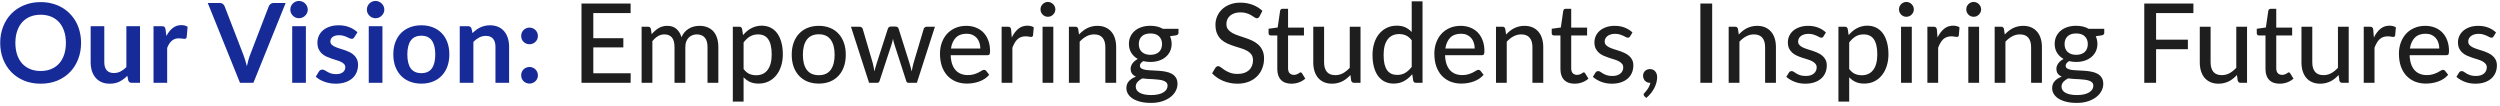 <svg xmlns="http://www.w3.org/2000/svg" width="634" height="27" viewBox="0 0 634 27" fill="none"><path d="M20.56 10.878C20.56 12.362 20.313 13.739 19.818 15.008C19.333 16.268 18.642 17.36 17.746 18.284C16.85 19.208 15.772 19.931 14.512 20.454C13.252 20.967 11.852 21.224 10.312 21.224C8.781 21.224 7.386 20.967 6.126 20.454C4.866 19.931 3.783 19.208 2.878 18.284C1.982 17.36 1.287 16.268 0.792 15.008C0.297 13.739 0.05 12.362 0.05 10.878C0.05 9.394 0.297 8.022 0.792 6.762C1.287 5.493 1.982 4.396 2.878 3.472C3.783 2.548 4.866 1.829 6.126 1.316C7.386 0.793 8.781 0.532 10.312 0.532C11.339 0.532 12.305 0.653 13.21 0.896C14.115 1.129 14.946 1.465 15.702 1.904C16.458 2.333 17.135 2.861 17.732 3.486C18.339 4.102 18.852 4.793 19.272 5.558C19.692 6.323 20.009 7.154 20.224 8.05C20.448 8.946 20.56 9.889 20.56 10.878ZM16.71 10.878C16.71 9.767 16.561 8.773 16.262 7.896C15.963 7.009 15.539 6.258 14.988 5.642C14.437 5.026 13.765 4.555 12.972 4.228C12.188 3.901 11.301 3.738 10.312 3.738C9.323 3.738 8.431 3.901 7.638 4.228C6.854 4.555 6.182 5.026 5.622 5.642C5.071 6.258 4.647 7.009 4.348 7.896C4.049 8.773 3.9 9.767 3.9 10.878C3.9 11.989 4.049 12.987 4.348 13.874C4.647 14.751 5.071 15.498 5.622 16.114C6.182 16.721 6.854 17.187 7.638 17.514C8.431 17.841 9.323 18.004 10.312 18.004C11.301 18.004 12.188 17.841 12.972 17.514C13.765 17.187 14.437 16.721 14.988 16.114C15.539 15.498 15.963 14.751 16.262 13.874C16.561 12.987 16.71 11.989 16.71 10.878ZM35.506 6.636V21H33.392C32.934 21 32.645 20.79 32.524 20.37L32.286 19.222C31.698 19.819 31.049 20.305 30.34 20.678C29.631 21.042 28.795 21.224 27.834 21.224C27.05 21.224 26.355 21.093 25.748 20.832C25.151 20.561 24.646 20.183 24.236 19.698C23.825 19.213 23.512 18.639 23.298 17.976C23.093 17.304 22.99 16.567 22.99 15.764V6.636H26.448V15.764C26.448 16.641 26.648 17.323 27.05 17.808C27.46 18.284 28.072 18.522 28.884 18.522C29.481 18.522 30.041 18.391 30.564 18.13C31.087 17.859 31.581 17.491 32.048 17.024V6.636H35.506ZM42.197 9.128C42.645 8.269 43.177 7.597 43.793 7.112C44.409 6.617 45.137 6.37 45.977 6.37C46.639 6.37 47.171 6.515 47.573 6.804L47.349 9.394C47.302 9.562 47.232 9.683 47.139 9.758C47.055 9.823 46.938 9.856 46.789 9.856C46.649 9.856 46.439 9.833 46.159 9.786C45.888 9.739 45.622 9.716 45.361 9.716C44.978 9.716 44.637 9.772 44.339 9.884C44.04 9.996 43.769 10.159 43.527 10.374C43.293 10.579 43.083 10.831 42.897 11.13C42.719 11.429 42.551 11.769 42.393 12.152V21H38.935V6.636H40.965C41.319 6.636 41.567 6.701 41.707 6.832C41.847 6.953 41.94 7.177 41.987 7.504L42.197 9.128ZM72.44 0.756L64.264 21H60.862L52.686 0.756H55.71C56.036 0.756 56.303 0.835 56.508 0.994C56.713 1.153 56.867 1.358 56.97 1.61L61.744 13.958C61.903 14.359 62.052 14.803 62.192 15.288C62.341 15.764 62.481 16.263 62.612 16.786C62.724 16.263 62.845 15.764 62.976 15.288C63.106 14.803 63.251 14.359 63.41 13.958L68.156 1.61C68.231 1.395 68.375 1.199 68.59 1.022C68.814 0.845 69.085 0.756 69.402 0.756H72.44ZM77.573 6.636V21H74.101V6.636H77.573ZM78.049 2.45C78.049 2.749 77.989 3.029 77.867 3.29C77.746 3.551 77.583 3.78 77.377 3.976C77.181 4.172 76.948 4.331 76.677 4.452C76.407 4.564 76.117 4.62 75.809 4.62C75.511 4.62 75.226 4.564 74.955 4.452C74.694 4.331 74.465 4.172 74.269 3.976C74.073 3.78 73.915 3.551 73.793 3.29C73.681 3.029 73.625 2.749 73.625 2.45C73.625 2.142 73.681 1.853 73.793 1.582C73.915 1.311 74.073 1.078 74.269 0.882C74.465 0.686 74.694 0.532 74.955 0.42C75.226 0.299 75.511 0.238 75.809 0.238C76.117 0.238 76.407 0.299 76.677 0.42C76.948 0.532 77.181 0.686 77.377 0.882C77.583 1.078 77.746 1.311 77.867 1.582C77.989 1.853 78.049 2.142 78.049 2.45ZM89.863 9.436C89.769 9.585 89.671 9.693 89.569 9.758C89.466 9.814 89.335 9.842 89.177 9.842C89.009 9.842 88.827 9.795 88.631 9.702C88.444 9.609 88.225 9.506 87.973 9.394C87.721 9.273 87.431 9.165 87.105 9.072C86.787 8.979 86.409 8.932 85.971 8.932C85.289 8.932 84.753 9.077 84.361 9.366C83.978 9.655 83.787 10.033 83.787 10.5C83.787 10.808 83.885 11.069 84.081 11.284C84.286 11.489 84.552 11.671 84.879 11.83C85.215 11.989 85.593 12.133 86.013 12.264C86.433 12.385 86.857 12.521 87.287 12.67C87.725 12.819 88.155 12.992 88.575 13.188C88.995 13.375 89.368 13.617 89.695 13.916C90.031 14.205 90.297 14.555 90.493 14.966C90.698 15.377 90.801 15.871 90.801 16.45C90.801 17.141 90.675 17.78 90.423 18.368C90.18 18.947 89.816 19.451 89.331 19.88C88.845 20.3 88.243 20.631 87.525 20.874C86.815 21.107 85.994 21.224 85.061 21.224C84.566 21.224 84.081 21.177 83.605 21.084C83.138 21 82.685 20.879 82.247 20.72C81.817 20.561 81.416 20.375 81.043 20.16C80.679 19.945 80.357 19.712 80.077 19.46L80.875 18.144C80.977 17.985 81.099 17.864 81.239 17.78C81.379 17.696 81.556 17.654 81.771 17.654C81.985 17.654 82.186 17.715 82.373 17.836C82.569 17.957 82.793 18.088 83.045 18.228C83.297 18.368 83.591 18.499 83.927 18.62C84.272 18.741 84.706 18.802 85.229 18.802C85.639 18.802 85.989 18.755 86.279 18.662C86.577 18.559 86.82 18.429 87.007 18.27C87.203 18.111 87.343 17.929 87.427 17.724C87.52 17.509 87.567 17.29 87.567 17.066C87.567 16.73 87.464 16.455 87.259 16.24C87.063 16.025 86.797 15.839 86.461 15.68C86.134 15.521 85.756 15.381 85.327 15.26C84.907 15.129 84.473 14.989 84.025 14.84C83.586 14.691 83.152 14.518 82.723 14.322C82.303 14.117 81.925 13.86 81.589 13.552C81.262 13.244 80.996 12.866 80.791 12.418C80.595 11.97 80.497 11.429 80.497 10.794C80.497 10.206 80.613 9.646 80.847 9.114C81.08 8.582 81.421 8.12 81.869 7.728C82.326 7.327 82.891 7.009 83.563 6.776C84.244 6.533 85.028 6.412 85.915 6.412C86.904 6.412 87.805 6.575 88.617 6.902C89.429 7.229 90.105 7.658 90.647 8.19L89.863 9.436ZM96.987 6.636V21H93.515V6.636H96.987ZM97.463 2.45C97.463 2.749 97.403 3.029 97.281 3.29C97.16 3.551 96.997 3.78 96.791 3.976C96.595 4.172 96.362 4.331 96.091 4.452C95.821 4.564 95.531 4.62 95.223 4.62C94.925 4.62 94.64 4.564 94.369 4.452C94.108 4.331 93.879 4.172 93.683 3.976C93.487 3.78 93.329 3.551 93.207 3.29C93.095 3.029 93.039 2.749 93.039 2.45C93.039 2.142 93.095 1.853 93.207 1.582C93.329 1.311 93.487 1.078 93.683 0.882C93.879 0.686 94.108 0.532 94.369 0.42C94.64 0.299 94.925 0.238 95.223 0.238C95.531 0.238 95.821 0.299 96.091 0.42C96.362 0.532 96.595 0.686 96.791 0.882C96.997 1.078 97.16 1.311 97.281 1.582C97.403 1.853 97.463 2.142 97.463 2.45ZM106.869 6.412C107.933 6.412 108.899 6.585 109.767 6.93C110.644 7.275 111.391 7.765 112.007 8.4C112.632 9.035 113.113 9.809 113.449 10.724C113.785 11.639 113.953 12.661 113.953 13.79C113.953 14.929 113.785 15.955 113.449 16.87C113.113 17.785 112.632 18.564 112.007 19.208C111.391 19.852 110.644 20.347 109.767 20.692C108.899 21.037 107.933 21.21 106.869 21.21C105.795 21.21 104.82 21.037 103.943 20.692C103.065 20.347 102.314 19.852 101.689 19.208C101.073 18.564 100.592 17.785 100.247 16.87C99.911 15.955 99.743 14.929 99.743 13.79C99.743 12.661 99.911 11.639 100.247 10.724C100.592 9.809 101.073 9.035 101.689 8.4C102.314 7.765 103.065 7.275 103.943 6.93C104.82 6.585 105.795 6.412 106.869 6.412ZM106.869 18.55C108.063 18.55 108.945 18.149 109.515 17.346C110.093 16.543 110.383 15.367 110.383 13.818C110.383 12.269 110.093 11.088 109.515 10.276C108.945 9.464 108.063 9.058 106.869 9.058C105.655 9.058 104.755 9.469 104.167 10.29C103.588 11.102 103.299 12.278 103.299 13.818C103.299 15.358 103.588 16.534 104.167 17.346C104.755 18.149 105.655 18.55 106.869 18.55ZM119.825 8.4C120.114 8.111 120.417 7.845 120.735 7.602C121.061 7.35 121.402 7.14 121.757 6.972C122.121 6.795 122.508 6.659 122.919 6.566C123.329 6.463 123.777 6.412 124.263 6.412C125.047 6.412 125.742 6.547 126.349 6.818C126.955 7.079 127.459 7.453 127.861 7.938C128.271 8.414 128.579 8.988 128.785 9.66C128.999 10.323 129.107 11.055 129.107 11.858V21H125.649V11.858C125.649 10.981 125.448 10.304 125.047 9.828C124.645 9.343 124.034 9.1 123.213 9.1C122.615 9.1 122.055 9.235 121.533 9.506C121.01 9.777 120.515 10.145 120.049 10.612V21H116.591V6.636H118.705C119.153 6.636 119.447 6.846 119.587 7.266L119.825 8.4ZM132.172 19.096C132.172 18.807 132.223 18.531 132.326 18.27C132.438 18.009 132.587 17.785 132.774 17.598C132.96 17.411 133.184 17.262 133.446 17.15C133.707 17.038 133.987 16.982 134.285 16.982C134.584 16.982 134.86 17.038 135.112 17.15C135.373 17.262 135.597 17.411 135.784 17.598C135.98 17.785 136.134 18.009 136.246 18.27C136.358 18.531 136.414 18.807 136.414 19.096C136.414 19.395 136.358 19.675 136.246 19.936C136.134 20.188 135.98 20.407 135.784 20.594C135.597 20.781 135.373 20.925 135.112 21.028C134.86 21.14 134.584 21.196 134.285 21.196C133.987 21.196 133.707 21.14 133.446 21.028C133.184 20.925 132.96 20.781 132.774 20.594C132.587 20.407 132.438 20.188 132.326 19.936C132.223 19.675 132.172 19.395 132.172 19.096ZM132.172 9.114C132.172 8.825 132.223 8.549 132.326 8.288C132.438 8.027 132.587 7.803 132.774 7.616C132.96 7.429 133.184 7.28 133.446 7.168C133.707 7.056 133.987 7 134.285 7C134.584 7 134.86 7.056 135.112 7.168C135.373 7.28 135.597 7.429 135.784 7.616C135.98 7.803 136.134 8.027 136.246 8.288C136.358 8.549 136.414 8.825 136.414 9.114C136.414 9.413 136.358 9.693 136.246 9.954C136.134 10.206 135.98 10.425 135.784 10.612C135.597 10.799 135.373 10.948 135.112 11.06C134.86 11.163 134.584 11.214 134.285 11.214C133.987 11.214 133.707 11.163 133.446 11.06C133.184 10.948 132.96 10.799 132.774 10.612C132.587 10.425 132.438 10.206 132.326 9.954C132.223 9.693 132.172 9.413 132.172 9.114Z" fill="#162B98"></path><path d="M159.94 18.578L159.926 21H147.466V0.896H159.926V3.318H150.462V9.688H158.078V12.026H150.462V18.578H159.94ZM162.711 21V6.776H164.349C164.732 6.776 164.97 6.958 165.063 7.322L165.259 8.68C165.782 8.055 166.36 7.546 166.995 7.154C167.639 6.753 168.39 6.552 169.249 6.552C170.192 6.552 170.957 6.813 171.545 7.336C172.133 7.849 172.562 8.549 172.833 9.436C173.038 8.932 173.304 8.498 173.631 8.134C173.958 7.77 174.322 7.471 174.723 7.238C175.124 7.005 175.549 6.832 175.997 6.72C176.454 6.608 176.916 6.552 177.383 6.552C178.139 6.552 178.811 6.673 179.399 6.916C179.996 7.149 180.5 7.495 180.911 7.952C181.322 8.409 181.634 8.974 181.849 9.646C182.064 10.318 182.171 11.083 182.171 11.942V21H179.427V11.942C179.427 10.878 179.194 10.075 178.727 9.534C178.27 8.993 177.598 8.722 176.711 8.722C176.319 8.722 175.946 8.792 175.591 8.932C175.236 9.063 174.924 9.263 174.653 9.534C174.392 9.805 174.182 10.141 174.023 10.542C173.874 10.943 173.799 11.41 173.799 11.942V21H171.055V11.942C171.055 10.841 170.836 10.029 170.397 9.506C169.958 8.983 169.314 8.722 168.465 8.722C167.877 8.722 167.331 8.876 166.827 9.184C166.323 9.492 165.861 9.912 165.441 10.444V21H162.711ZM188.574 17.5C189.022 18.088 189.502 18.499 190.016 18.732C190.538 18.965 191.122 19.082 191.766 19.082C193.016 19.082 193.982 18.634 194.664 17.738C195.354 16.833 195.7 15.517 195.7 13.79C195.7 12.885 195.62 12.115 195.462 11.48C195.312 10.836 195.088 10.313 194.79 9.912C194.5 9.501 194.141 9.203 193.712 9.016C193.282 8.82 192.797 8.722 192.256 8.722C191.462 8.722 190.772 8.899 190.184 9.254C189.605 9.609 189.068 10.113 188.574 10.766V17.5ZM188.434 8.904C188.732 8.549 189.05 8.227 189.386 7.938C189.731 7.639 190.1 7.387 190.492 7.182C190.884 6.967 191.299 6.804 191.738 6.692C192.186 6.571 192.662 6.51 193.166 6.51C193.978 6.51 194.71 6.669 195.364 6.986C196.026 7.303 196.591 7.77 197.058 8.386C197.524 9.002 197.884 9.763 198.136 10.668C198.397 11.573 198.528 12.614 198.528 13.79C198.528 14.845 198.383 15.825 198.094 16.73C197.814 17.626 197.408 18.405 196.876 19.068C196.353 19.731 195.709 20.253 194.944 20.636C194.188 21.009 193.334 21.196 192.382 21.196C191.532 21.196 190.804 21.056 190.198 20.776C189.591 20.496 189.05 20.104 188.574 19.6V25.774H185.844V6.776H187.482C187.864 6.776 188.102 6.958 188.196 7.322L188.434 8.904ZM207.656 6.552C208.701 6.552 209.644 6.725 210.484 7.07C211.333 7.406 212.052 7.896 212.64 8.54C213.237 9.175 213.694 9.945 214.012 10.85C214.329 11.746 214.488 12.754 214.488 13.874C214.488 14.994 214.329 16.007 214.012 16.912C213.694 17.817 213.237 18.587 212.64 19.222C212.052 19.857 211.333 20.347 210.484 20.692C209.644 21.028 208.701 21.196 207.656 21.196C206.601 21.196 205.649 21.028 204.8 20.692C203.96 20.347 203.241 19.857 202.644 19.222C202.046 18.587 201.584 17.817 201.258 16.912C200.94 16.007 200.782 14.994 200.782 13.874C200.782 12.754 200.94 11.746 201.258 10.85C201.584 9.945 202.046 9.175 202.644 8.54C203.241 7.896 203.96 7.406 204.8 7.07C205.649 6.725 206.601 6.552 207.656 6.552ZM207.656 19.068C209 19.068 210.003 18.615 210.666 17.71C211.328 16.805 211.66 15.531 211.66 13.888C211.66 12.245 211.328 10.971 210.666 10.066C210.003 9.151 209 8.694 207.656 8.694C206.293 8.694 205.276 9.151 204.604 10.066C203.941 10.971 203.61 12.245 203.61 13.888C203.61 15.531 203.941 16.805 204.604 17.71C205.276 18.615 206.293 19.068 207.656 19.068ZM237.098 6.776L232.52 21H230.336C230.075 21 229.898 20.827 229.804 20.482L226.808 11.214C226.734 10.981 226.668 10.752 226.612 10.528C226.556 10.295 226.505 10.061 226.458 9.828C226.374 10.313 226.258 10.785 226.108 11.242L223.07 20.482C222.977 20.827 222.776 21 222.468 21H220.396L215.804 6.776H217.96C218.175 6.776 218.352 6.827 218.492 6.93C218.642 7.033 218.74 7.163 218.786 7.322L221.348 16.058C221.432 16.413 221.507 16.758 221.572 17.094C221.638 17.43 221.698 17.766 221.754 18.102C221.838 17.766 221.927 17.43 222.02 17.094C222.123 16.758 222.226 16.413 222.328 16.058L225.17 7.266C225.217 7.107 225.306 6.981 225.436 6.888C225.567 6.785 225.726 6.734 225.912 6.734H227.102C227.308 6.734 227.476 6.785 227.606 6.888C227.746 6.981 227.84 7.107 227.886 7.266L230.658 16.058C230.761 16.413 230.859 16.763 230.952 17.108C231.046 17.444 231.13 17.785 231.204 18.13C231.26 17.794 231.326 17.458 231.4 17.122C231.475 16.777 231.559 16.422 231.652 16.058L234.256 7.322C234.303 7.163 234.396 7.033 234.536 6.93C234.686 6.827 234.854 6.776 235.04 6.776H237.098ZM248.613 12.306C248.613 11.765 248.534 11.265 248.375 10.808C248.226 10.351 248.002 9.954 247.703 9.618C247.405 9.282 247.041 9.021 246.611 8.834C246.182 8.647 245.687 8.554 245.127 8.554C243.979 8.554 243.074 8.885 242.411 9.548C241.758 10.211 241.343 11.13 241.165 12.306H248.613ZM250.867 18.97C250.531 19.362 250.144 19.703 249.705 19.992C249.267 20.272 248.8 20.501 248.305 20.678C247.811 20.855 247.297 20.986 246.765 21.07C246.243 21.154 245.725 21.196 245.211 21.196C244.231 21.196 243.321 21.033 242.481 20.706C241.651 20.37 240.927 19.885 240.311 19.25C239.705 18.606 239.229 17.813 238.883 16.87C238.547 15.918 238.379 14.826 238.379 13.594C238.379 12.605 238.533 11.685 238.841 10.836C239.149 9.977 239.588 9.231 240.157 8.596C240.736 7.961 241.441 7.462 242.271 7.098C243.102 6.734 244.035 6.552 245.071 6.552C245.939 6.552 246.737 6.697 247.465 6.986C248.203 7.266 248.837 7.677 249.369 8.218C249.901 8.759 250.317 9.427 250.615 10.22C250.923 11.013 251.077 11.919 251.077 12.936C251.077 13.356 251.031 13.641 250.937 13.79C250.844 13.93 250.671 14 250.419 14H241.095C241.123 14.849 241.245 15.591 241.459 16.226C241.674 16.851 241.968 17.374 242.341 17.794C242.724 18.214 243.177 18.527 243.699 18.732C244.222 18.937 244.805 19.04 245.449 19.04C246.056 19.04 246.579 18.97 247.017 18.83C247.465 18.69 247.848 18.541 248.165 18.382C248.492 18.214 248.763 18.06 248.977 17.92C249.201 17.78 249.397 17.71 249.565 17.71C249.789 17.71 249.962 17.794 250.083 17.962L250.867 18.97ZM256.588 9.506C257.045 8.573 257.596 7.84 258.24 7.308C258.884 6.776 259.658 6.51 260.564 6.51C260.872 6.51 261.161 6.547 261.432 6.622C261.712 6.687 261.954 6.79 262.16 6.93L261.978 8.988C261.912 9.24 261.758 9.366 261.516 9.366C261.385 9.366 261.189 9.343 260.928 9.296C260.666 9.24 260.386 9.212 260.088 9.212C259.649 9.212 259.262 9.277 258.926 9.408C258.59 9.529 258.286 9.716 258.016 9.968C257.754 10.211 257.521 10.514 257.316 10.878C257.11 11.233 256.919 11.639 256.742 12.096V21H254.012V6.776H255.58C255.878 6.776 256.079 6.832 256.182 6.944C256.294 7.047 256.373 7.233 256.42 7.504L256.588 9.506ZM267.122 6.776V21H264.392V6.776H267.122ZM267.64 2.38C267.64 2.632 267.588 2.875 267.486 3.108C267.383 3.332 267.243 3.533 267.066 3.71C266.898 3.878 266.697 4.013 266.464 4.116C266.23 4.209 265.988 4.256 265.736 4.256C265.484 4.256 265.246 4.209 265.022 4.116C264.798 4.013 264.597 3.878 264.42 3.71C264.252 3.533 264.116 3.332 264.014 3.108C263.92 2.875 263.874 2.632 263.874 2.38C263.874 2.119 263.92 1.876 264.014 1.652C264.116 1.419 264.252 1.218 264.42 1.05C264.597 0.873 264.798 0.737 265.022 0.644C265.246 0.541 265.484 0.49 265.736 0.49C265.988 0.49 266.23 0.541 266.464 0.644C266.697 0.737 266.898 0.873 267.066 1.05C267.243 1.218 267.383 1.419 267.486 1.652C267.588 1.876 267.64 2.119 267.64 2.38ZM273.636 8.75C273.944 8.423 274.266 8.125 274.602 7.854C274.938 7.583 275.293 7.355 275.666 7.168C276.049 6.972 276.455 6.823 276.884 6.72C277.323 6.608 277.79 6.552 278.284 6.552C279.068 6.552 279.754 6.683 280.342 6.944C280.94 7.205 281.439 7.574 281.84 8.05C282.242 8.517 282.545 9.081 282.75 9.744C282.956 10.407 283.058 11.139 283.058 11.942V21H280.314V11.942C280.314 10.925 280.081 10.136 279.614 9.576C279.148 9.007 278.434 8.722 277.472 8.722C276.772 8.722 276.114 8.89 275.498 9.226C274.892 9.553 274.327 10.001 273.804 10.57V21H271.074V6.776H272.712C273.095 6.776 273.333 6.958 273.426 7.322L273.636 8.75ZM291.74 13.902C292.226 13.902 292.65 13.837 293.014 13.706C293.388 13.575 293.696 13.393 293.938 13.16C294.19 12.917 294.377 12.628 294.498 12.292C294.629 11.956 294.694 11.587 294.694 11.186C294.694 10.365 294.442 9.711 293.938 9.226C293.444 8.731 292.711 8.484 291.74 8.484C290.779 8.484 290.046 8.731 289.542 9.226C289.048 9.711 288.8 10.365 288.8 11.186C288.8 11.587 288.861 11.956 288.982 12.292C289.113 12.619 289.3 12.903 289.542 13.146C289.794 13.379 290.102 13.566 290.466 13.706C290.84 13.837 291.264 13.902 291.74 13.902ZM296.094 21.742C296.094 21.406 296.001 21.14 295.814 20.944C295.628 20.739 295.371 20.58 295.044 20.468C294.727 20.347 294.354 20.263 293.924 20.216C293.495 20.16 293.042 20.118 292.566 20.09C292.1 20.062 291.619 20.039 291.124 20.02C290.63 19.992 290.154 19.945 289.696 19.88C289.211 20.123 288.81 20.417 288.492 20.762C288.184 21.107 288.03 21.513 288.03 21.98C288.03 22.279 288.105 22.559 288.254 22.82C288.413 23.081 288.651 23.305 288.968 23.492C289.295 23.688 289.701 23.837 290.186 23.94C290.681 24.052 291.269 24.108 291.95 24.108C292.622 24.108 293.215 24.047 293.728 23.926C294.242 23.814 294.671 23.651 295.016 23.436C295.371 23.231 295.637 22.983 295.814 22.694C296.001 22.405 296.094 22.087 296.094 21.742ZM298.866 7.308V8.33C298.866 8.666 298.656 8.876 298.236 8.96L296.71 9.184C296.841 9.473 296.944 9.781 297.018 10.108C297.093 10.425 297.13 10.761 297.13 11.116C297.13 11.816 296.995 12.451 296.724 13.02C296.454 13.58 296.08 14.061 295.604 14.462C295.128 14.863 294.559 15.171 293.896 15.386C293.243 15.601 292.524 15.708 291.74 15.708C291.096 15.708 290.494 15.638 289.934 15.498C289.654 15.666 289.44 15.853 289.29 16.058C289.15 16.254 289.08 16.45 289.08 16.646C289.08 16.973 289.216 17.215 289.486 17.374C289.766 17.533 290.126 17.649 290.564 17.724C291.012 17.789 291.521 17.831 292.09 17.85C292.669 17.869 293.252 17.901 293.84 17.948C294.438 17.985 295.021 18.06 295.59 18.172C296.169 18.275 296.678 18.447 297.116 18.69C297.564 18.923 297.924 19.25 298.194 19.67C298.474 20.081 298.614 20.617 298.614 21.28C298.614 21.896 298.46 22.493 298.152 23.072C297.854 23.651 297.415 24.164 296.836 24.612C296.258 25.06 295.553 25.419 294.722 25.69C293.892 25.961 292.949 26.096 291.894 26.096C290.84 26.096 289.92 25.993 289.136 25.788C288.362 25.583 287.713 25.307 287.19 24.962C286.677 24.617 286.29 24.215 286.028 23.758C285.776 23.301 285.65 22.825 285.65 22.33C285.65 21.639 285.865 21.056 286.294 20.58C286.724 20.095 287.316 19.717 288.072 19.446C287.662 19.259 287.335 19.007 287.092 18.69C286.85 18.363 286.728 17.934 286.728 17.402C286.728 17.197 286.766 16.987 286.84 16.772C286.915 16.548 287.027 16.329 287.176 16.114C287.335 15.89 287.526 15.68 287.75 15.484C287.984 15.288 288.25 15.111 288.548 14.952C287.848 14.56 287.298 14.042 286.896 13.398C286.495 12.745 286.294 11.984 286.294 11.116C286.294 10.416 286.43 9.786 286.7 9.226C286.971 8.666 287.344 8.185 287.82 7.784C288.306 7.383 288.88 7.075 289.542 6.86C290.214 6.645 290.947 6.538 291.74 6.538C292.972 6.538 294.032 6.795 294.918 7.308H298.866ZM319.415 4.172C319.322 4.331 319.224 4.447 319.121 4.522C319.018 4.597 318.888 4.634 318.729 4.634C318.561 4.634 318.37 4.559 318.155 4.41C317.94 4.251 317.67 4.079 317.343 3.892C317.026 3.696 316.643 3.523 316.195 3.374C315.747 3.215 315.21 3.136 314.585 3.136C313.997 3.136 313.479 3.215 313.031 3.374C312.592 3.523 312.224 3.733 311.925 4.004C311.626 4.265 311.398 4.578 311.239 4.942C311.09 5.297 311.015 5.684 311.015 6.104C311.015 6.645 311.15 7.093 311.421 7.448C311.701 7.803 312.065 8.106 312.513 8.358C312.961 8.61 313.47 8.829 314.039 9.016C314.608 9.203 315.192 9.399 315.789 9.604C316.386 9.8 316.97 10.029 317.539 10.29C318.108 10.551 318.617 10.883 319.065 11.284C319.513 11.676 319.872 12.161 320.143 12.74C320.423 13.309 320.563 14.009 320.563 14.84C320.563 15.727 320.409 16.557 320.101 17.332C319.802 18.107 319.364 18.783 318.785 19.362C318.206 19.941 317.492 20.398 316.643 20.734C315.803 21.061 314.846 21.224 313.773 21.224C313.129 21.224 312.504 21.159 311.897 21.028C311.29 20.907 310.716 20.734 310.175 20.51C309.634 20.277 309.125 20.001 308.649 19.684C308.182 19.357 307.762 18.993 307.389 18.592L308.243 17.164C308.327 17.052 308.425 16.959 308.537 16.884C308.658 16.809 308.794 16.772 308.943 16.772C309.139 16.772 309.363 16.875 309.615 17.08C309.876 17.285 310.194 17.514 310.567 17.766C310.95 18.009 311.402 18.233 311.925 18.438C312.457 18.643 313.101 18.746 313.857 18.746C314.473 18.746 315.024 18.667 315.509 18.508C315.994 18.34 316.4 18.107 316.727 17.808C317.063 17.5 317.32 17.131 317.497 16.702C317.674 16.273 317.763 15.797 317.763 15.274C317.763 14.686 317.628 14.205 317.357 13.832C317.086 13.459 316.727 13.146 316.279 12.894C315.831 12.642 315.322 12.427 314.753 12.25C314.184 12.073 313.6 11.891 313.003 11.704C312.406 11.508 311.822 11.284 311.253 11.032C310.684 10.78 310.175 10.453 309.727 10.052C309.279 9.641 308.92 9.133 308.649 8.526C308.378 7.91 308.243 7.154 308.243 6.258C308.243 5.539 308.383 4.844 308.663 4.172C308.943 3.5 309.349 2.907 309.881 2.394C310.422 1.871 311.085 1.456 311.869 1.148C312.653 0.831 313.549 0.672 314.557 0.672C315.686 0.672 316.722 0.854 317.665 1.218C318.617 1.573 319.443 2.086 320.143 2.758L319.415 4.172ZM327.507 21.224C326.359 21.224 325.472 20.902 324.847 20.258C324.231 19.614 323.923 18.695 323.923 17.5V8.988H322.271C322.112 8.988 321.977 8.941 321.865 8.848C321.762 8.745 321.711 8.596 321.711 8.4V7.294L324.021 6.972L324.637 2.73C324.674 2.571 324.744 2.45 324.847 2.366C324.959 2.273 325.099 2.226 325.267 2.226H326.653V7H330.685V8.988H326.653V17.318C326.653 17.878 326.788 18.298 327.059 18.578C327.339 18.849 327.693 18.984 328.123 18.984C328.375 18.984 328.589 18.951 328.767 18.886C328.953 18.821 329.112 18.751 329.243 18.676C329.373 18.592 329.485 18.517 329.579 18.452C329.672 18.387 329.756 18.354 329.831 18.354C329.924 18.354 329.994 18.377 330.041 18.424C330.097 18.461 330.153 18.527 330.209 18.62L331.021 19.936C330.573 20.347 330.041 20.664 329.425 20.888C328.809 21.112 328.169 21.224 327.507 21.224ZM345.029 6.776V21H343.391C343.018 21 342.775 20.818 342.663 20.454L342.467 19.026C342.159 19.353 341.837 19.651 341.501 19.922C341.165 20.193 340.806 20.426 340.423 20.622C340.041 20.809 339.635 20.953 339.205 21.056C338.776 21.168 338.314 21.224 337.819 21.224C337.035 21.224 336.345 21.093 335.747 20.832C335.159 20.571 334.665 20.207 334.263 19.74C333.862 19.264 333.559 18.695 333.353 18.032C333.148 17.369 333.045 16.637 333.045 15.834V6.776H335.789V15.834C335.789 16.851 336.023 17.645 336.489 18.214C336.956 18.774 337.67 19.054 338.631 19.054C339.331 19.054 339.985 18.891 340.591 18.564C341.198 18.228 341.767 17.771 342.299 17.192V6.776H345.029ZM358.01 10.22C357.562 9.632 357.077 9.221 356.554 8.988C356.041 8.755 355.462 8.638 354.818 8.638C353.567 8.638 352.597 9.091 351.906 9.996C351.225 10.892 350.884 12.203 350.884 13.93C350.884 14.835 350.959 15.61 351.108 16.254C351.267 16.889 351.491 17.411 351.78 17.822C352.079 18.223 352.443 18.522 352.872 18.718C353.301 18.905 353.787 18.998 354.328 18.998C355.121 18.998 355.807 18.821 356.386 18.466C356.965 18.111 357.506 17.612 358.01 16.968V10.22ZM360.754 0.336V21H359.102C358.719 21 358.481 20.818 358.388 20.454L358.15 18.816C357.543 19.535 356.853 20.113 356.078 20.552C355.313 20.981 354.426 21.196 353.418 21.196C352.606 21.196 351.869 21.037 351.206 20.72C350.553 20.403 349.993 19.941 349.526 19.334C349.059 18.718 348.7 17.957 348.448 17.052C348.196 16.147 348.07 15.106 348.07 13.93C348.07 12.875 348.21 11.895 348.49 10.99C348.77 10.085 349.176 9.301 349.708 8.638C350.24 7.975 350.884 7.457 351.64 7.084C352.396 6.701 353.25 6.51 354.202 6.51C355.061 6.51 355.789 6.65 356.386 6.93C356.993 7.21 357.534 7.607 358.01 8.12V0.336H360.754ZM373.985 12.306C373.985 11.765 373.905 11.265 373.747 10.808C373.597 10.351 373.373 9.954 373.075 9.618C372.776 9.282 372.412 9.021 371.983 8.834C371.553 8.647 371.059 8.554 370.499 8.554C369.351 8.554 368.445 8.885 367.783 9.548C367.129 10.211 366.714 11.13 366.537 12.306H373.985ZM376.239 18.97C375.903 19.362 375.515 19.703 375.077 19.992C374.638 20.272 374.171 20.501 373.677 20.678C373.182 20.855 372.669 20.986 372.137 21.07C371.614 21.154 371.096 21.196 370.583 21.196C369.603 21.196 368.693 21.033 367.853 20.706C367.022 20.37 366.299 19.885 365.683 19.25C365.076 18.606 364.6 17.813 364.255 16.87C363.919 15.918 363.751 14.826 363.751 13.594C363.751 12.605 363.905 11.685 364.213 10.836C364.521 9.977 364.959 9.231 365.529 8.596C366.107 7.961 366.812 7.462 367.643 7.098C368.473 6.734 369.407 6.552 370.443 6.552C371.311 6.552 372.109 6.697 372.837 6.986C373.574 7.266 374.209 7.677 374.741 8.218C375.273 8.759 375.688 9.427 375.987 10.22C376.295 11.013 376.449 11.919 376.449 12.936C376.449 13.356 376.402 13.641 376.309 13.79C376.215 13.93 376.043 14 375.791 14H366.467C366.495 14.849 366.616 15.591 366.831 16.226C367.045 16.851 367.339 17.374 367.713 17.794C368.095 18.214 368.548 18.527 369.071 18.732C369.593 18.937 370.177 19.04 370.821 19.04C371.427 19.04 371.95 18.97 372.389 18.83C372.837 18.69 373.219 18.541 373.537 18.382C373.863 18.214 374.134 18.06 374.349 17.92C374.573 17.78 374.769 17.71 374.937 17.71C375.161 17.71 375.333 17.794 375.455 17.962L376.239 18.97ZM381.945 8.75C382.253 8.423 382.575 8.125 382.911 7.854C383.247 7.583 383.602 7.355 383.975 7.168C384.358 6.972 384.764 6.823 385.193 6.72C385.632 6.608 386.098 6.552 386.593 6.552C387.377 6.552 388.063 6.683 388.651 6.944C389.248 7.205 389.748 7.574 390.149 8.05C390.55 8.517 390.854 9.081 391.059 9.744C391.264 10.407 391.367 11.139 391.367 11.942V21H388.623V11.942C388.623 10.925 388.39 10.136 387.923 9.576C387.456 9.007 386.742 8.722 385.781 8.722C385.081 8.722 384.423 8.89 383.807 9.226C383.2 9.553 382.636 10.001 382.113 10.57V21H379.383V6.776H381.021C381.404 6.776 381.642 6.958 381.735 7.322L381.945 8.75ZM399.311 21.224C398.163 21.224 397.277 20.902 396.651 20.258C396.035 19.614 395.727 18.695 395.727 17.5V8.988H394.075C393.917 8.988 393.781 8.941 393.669 8.848C393.567 8.745 393.515 8.596 393.515 8.4V7.294L395.825 6.972L396.441 2.73C396.479 2.571 396.549 2.45 396.651 2.366C396.763 2.273 396.903 2.226 397.071 2.226H398.457V7H402.489V8.988H398.457V17.318C398.457 17.878 398.593 18.298 398.863 18.578C399.143 18.849 399.498 18.984 399.927 18.984C400.179 18.984 400.394 18.951 400.571 18.886C400.758 18.821 400.917 18.751 401.047 18.676C401.178 18.592 401.29 18.517 401.383 18.452C401.477 18.387 401.561 18.354 401.635 18.354C401.729 18.354 401.799 18.377 401.845 18.424C401.901 18.461 401.957 18.527 402.013 18.62L402.825 19.936C402.377 20.347 401.845 20.664 401.229 20.888C400.613 21.112 399.974 21.224 399.311 21.224ZM413.39 9.226C413.315 9.347 413.236 9.436 413.152 9.492C413.068 9.539 412.961 9.562 412.83 9.562C412.681 9.562 412.513 9.511 412.326 9.408C412.149 9.305 411.929 9.193 411.668 9.072C411.416 8.951 411.117 8.839 410.772 8.736C410.427 8.633 410.016 8.582 409.54 8.582C409.148 8.582 408.789 8.633 408.462 8.736C408.145 8.829 407.874 8.965 407.65 9.142C407.426 9.31 407.253 9.515 407.132 9.758C407.011 9.991 406.95 10.243 406.95 10.514C406.95 10.869 407.053 11.163 407.258 11.396C407.473 11.629 407.748 11.83 408.084 11.998C408.429 12.166 408.817 12.32 409.246 12.46C409.685 12.591 410.128 12.731 410.576 12.88C411.033 13.029 411.477 13.202 411.906 13.398C412.345 13.585 412.732 13.823 413.068 14.112C413.413 14.392 413.689 14.733 413.894 15.134C414.109 15.535 414.216 16.025 414.216 16.604C414.216 17.267 414.095 17.883 413.852 18.452C413.619 19.012 413.269 19.497 412.802 19.908C412.345 20.319 411.775 20.641 411.094 20.874C410.413 21.107 409.633 21.224 408.756 21.224C407.776 21.224 406.871 21.061 406.04 20.734C405.209 20.407 404.514 19.992 403.954 19.488L404.598 18.438C404.673 18.307 404.766 18.209 404.878 18.144C404.99 18.069 405.139 18.032 405.326 18.032C405.503 18.032 405.685 18.097 405.872 18.228C406.059 18.359 406.283 18.503 406.544 18.662C406.805 18.811 407.123 18.951 407.496 19.082C407.869 19.203 408.336 19.264 408.896 19.264C409.363 19.264 409.769 19.208 410.114 19.096C410.459 18.975 410.744 18.816 410.968 18.62C411.201 18.415 411.374 18.181 411.486 17.92C411.598 17.659 411.654 17.383 411.654 17.094C411.654 16.721 411.547 16.413 411.332 16.17C411.127 15.918 410.851 15.703 410.506 15.526C410.17 15.349 409.783 15.195 409.344 15.064C408.905 14.933 408.457 14.793 408 14.644C407.543 14.495 407.095 14.322 406.656 14.126C406.217 13.93 405.825 13.683 405.48 13.384C405.144 13.085 404.869 12.721 404.654 12.292C404.449 11.863 404.346 11.34 404.346 10.724C404.346 10.173 404.458 9.646 404.682 9.142C404.915 8.638 405.247 8.195 405.676 7.812C406.115 7.429 406.651 7.126 407.286 6.902C407.93 6.669 408.663 6.552 409.484 6.552C410.427 6.552 411.276 6.701 412.032 7C412.797 7.299 413.451 7.709 413.992 8.232L413.39 9.226ZM418.404 21C418.152 21 417.919 20.953 417.704 20.86C417.499 20.767 417.317 20.641 417.158 20.482C417.009 20.314 416.892 20.118 416.808 19.894C416.724 19.67 416.682 19.427 416.682 19.166C416.682 18.942 416.724 18.732 416.808 18.536C416.892 18.331 417.009 18.153 417.158 18.004C417.317 17.855 417.503 17.738 417.718 17.654C417.933 17.561 418.171 17.514 418.432 17.514C418.731 17.514 418.992 17.57 419.216 17.682C419.449 17.785 419.641 17.934 419.79 18.13C419.949 18.317 420.065 18.536 420.14 18.788C420.215 19.04 420.252 19.311 420.252 19.6C420.252 20.02 420.191 20.463 420.07 20.93C419.949 21.397 419.771 21.859 419.538 22.316C419.305 22.773 419.015 23.217 418.67 23.646C418.325 24.075 417.933 24.472 417.494 24.836L417.032 24.402C416.892 24.271 416.822 24.127 416.822 23.968C416.822 23.903 416.841 23.833 416.878 23.758C416.925 23.693 416.981 23.627 417.046 23.562C417.139 23.459 417.261 23.324 417.41 23.156C417.559 22.988 417.704 22.792 417.844 22.568C417.993 22.353 418.129 22.111 418.25 21.84C418.381 21.579 418.474 21.299 418.53 21H418.404ZM434.208 21H431.212V0.896H434.208V21ZM440.953 8.75C441.261 8.423 441.583 8.125 441.919 7.854C442.255 7.583 442.609 7.355 442.983 7.168C443.365 6.972 443.771 6.823 444.201 6.72C444.639 6.608 445.106 6.552 445.601 6.552C446.385 6.552 447.071 6.683 447.659 6.944C448.256 7.205 448.755 7.574 449.157 8.05C449.558 8.517 449.861 9.081 450.067 9.744C450.272 10.407 450.375 11.139 450.375 11.942V21H447.631V11.942C447.631 10.925 447.397 10.136 446.931 9.576C446.464 9.007 445.75 8.722 444.789 8.722C444.089 8.722 443.431 8.89 442.815 9.226C442.208 9.553 441.643 10.001 441.121 10.57V21H438.391V6.776H440.029C440.411 6.776 440.649 6.958 440.743 7.322L440.953 8.75ZM462.445 9.226C462.37 9.347 462.291 9.436 462.207 9.492C462.123 9.539 462.015 9.562 461.885 9.562C461.735 9.562 461.567 9.511 461.381 9.408C461.203 9.305 460.984 9.193 460.723 9.072C460.471 8.951 460.172 8.839 459.827 8.736C459.481 8.633 459.071 8.582 458.595 8.582C458.203 8.582 457.843 8.633 457.517 8.736C457.199 8.829 456.929 8.965 456.705 9.142C456.481 9.31 456.308 9.515 456.187 9.758C456.065 9.991 456.005 10.243 456.005 10.514C456.005 10.869 456.107 11.163 456.313 11.396C456.527 11.629 456.803 11.83 457.139 11.998C457.484 12.166 457.871 12.32 458.301 12.46C458.739 12.591 459.183 12.731 459.631 12.88C460.088 13.029 460.531 13.202 460.961 13.398C461.399 13.585 461.787 13.823 462.123 14.112C462.468 14.392 462.743 14.733 462.949 15.134C463.163 15.535 463.271 16.025 463.271 16.604C463.271 17.267 463.149 17.883 462.907 18.452C462.673 19.012 462.323 19.497 461.857 19.908C461.399 20.319 460.83 20.641 460.149 20.874C459.467 21.107 458.688 21.224 457.811 21.224C456.831 21.224 455.925 21.061 455.095 20.734C454.264 20.407 453.569 19.992 453.009 19.488L453.653 18.438C453.727 18.307 453.821 18.209 453.933 18.144C454.045 18.069 454.194 18.032 454.381 18.032C454.558 18.032 454.74 18.097 454.927 18.228C455.113 18.359 455.337 18.503 455.599 18.662C455.86 18.811 456.177 18.951 456.551 19.082C456.924 19.203 457.391 19.264 457.951 19.264C458.417 19.264 458.823 19.208 459.169 19.096C459.514 18.975 459.799 18.816 460.023 18.62C460.256 18.415 460.429 18.181 460.541 17.92C460.653 17.659 460.709 17.383 460.709 17.094C460.709 16.721 460.601 16.413 460.387 16.17C460.181 15.918 459.906 15.703 459.561 15.526C459.225 15.349 458.837 15.195 458.399 15.064C457.96 14.933 457.512 14.793 457.055 14.644C456.597 14.495 456.149 14.322 455.711 14.126C455.272 13.93 454.88 13.683 454.535 13.384C454.199 13.085 453.923 12.721 453.709 12.292C453.503 11.863 453.401 11.34 453.401 10.724C453.401 10.173 453.513 9.646 453.737 9.142C453.97 8.638 454.301 8.195 454.731 7.812C455.169 7.429 455.706 7.126 456.341 6.902C456.985 6.669 457.717 6.552 458.539 6.552C459.481 6.552 460.331 6.701 461.087 7C461.852 7.299 462.505 7.709 463.047 8.232L462.445 9.226ZM468.957 17.5C469.405 18.088 469.885 18.499 470.399 18.732C470.921 18.965 471.505 19.082 472.149 19.082C473.399 19.082 474.365 18.634 475.047 17.738C475.737 16.833 476.083 15.517 476.083 13.79C476.083 12.885 476.003 12.115 475.845 11.48C475.695 10.836 475.471 10.313 475.173 9.912C474.883 9.501 474.524 9.203 474.095 9.016C473.665 8.82 473.18 8.722 472.639 8.722C471.845 8.722 471.155 8.899 470.567 9.254C469.988 9.609 469.451 10.113 468.957 10.766V17.5ZM468.817 8.904C469.115 8.549 469.433 8.227 469.769 7.938C470.114 7.639 470.483 7.387 470.875 7.182C471.267 6.967 471.682 6.804 472.121 6.692C472.569 6.571 473.045 6.51 473.549 6.51C474.361 6.51 475.093 6.669 475.747 6.986C476.409 7.303 476.974 7.77 477.441 8.386C477.907 9.002 478.267 9.763 478.519 10.668C478.78 11.573 478.911 12.614 478.911 13.79C478.911 14.845 478.766 15.825 478.477 16.73C478.197 17.626 477.791 18.405 477.259 19.068C476.736 19.731 476.092 20.253 475.327 20.636C474.571 21.009 473.717 21.196 472.765 21.196C471.915 21.196 471.187 21.056 470.581 20.776C469.974 20.496 469.433 20.104 468.957 19.6V25.774H466.227V6.776H467.865C468.247 6.776 468.485 6.958 468.579 7.322L468.817 8.904ZM484.833 6.776V21H482.103V6.776H484.833ZM485.351 2.38C485.351 2.632 485.299 2.875 485.197 3.108C485.094 3.332 484.954 3.533 484.777 3.71C484.609 3.878 484.408 4.013 484.175 4.116C483.941 4.209 483.699 4.256 483.447 4.256C483.195 4.256 482.957 4.209 482.733 4.116C482.509 4.013 482.308 3.878 482.131 3.71C481.963 3.533 481.827 3.332 481.725 3.108C481.631 2.875 481.585 2.632 481.585 2.38C481.585 2.119 481.631 1.876 481.725 1.652C481.827 1.419 481.963 1.218 482.131 1.05C482.308 0.873 482.509 0.737 482.733 0.644C482.957 0.541 483.195 0.49 483.447 0.49C483.699 0.49 483.941 0.541 484.175 0.644C484.408 0.737 484.609 0.873 484.777 1.05C484.954 1.218 485.094 1.419 485.197 1.652C485.299 1.876 485.351 2.119 485.351 2.38ZM491.361 9.506C491.819 8.573 492.369 7.84 493.013 7.308C493.657 6.776 494.432 6.51 495.337 6.51C495.645 6.51 495.935 6.547 496.205 6.622C496.485 6.687 496.728 6.79 496.933 6.93L496.751 8.988C496.686 9.24 496.532 9.366 496.289 9.366C496.159 9.366 495.963 9.343 495.701 9.296C495.44 9.24 495.16 9.212 494.861 9.212C494.423 9.212 494.035 9.277 493.699 9.408C493.363 9.529 493.06 9.716 492.789 9.968C492.528 10.211 492.295 10.514 492.089 10.878C491.884 11.233 491.693 11.639 491.515 12.096V21H488.785V6.776H490.353C490.652 6.776 490.853 6.832 490.955 6.944C491.067 7.047 491.147 7.233 491.193 7.504L491.361 9.506ZM501.895 6.776V21H499.165V6.776H501.895ZM502.413 2.38C502.413 2.632 502.362 2.875 502.259 3.108C502.156 3.332 502.016 3.533 501.839 3.71C501.671 3.878 501.47 4.013 501.237 4.116C501.004 4.209 500.761 4.256 500.509 4.256C500.257 4.256 500.019 4.209 499.795 4.116C499.571 4.013 499.37 3.878 499.193 3.71C499.025 3.533 498.89 3.332 498.787 3.108C498.694 2.875 498.647 2.632 498.647 2.38C498.647 2.119 498.694 1.876 498.787 1.652C498.89 1.419 499.025 1.218 499.193 1.05C499.37 0.873 499.571 0.737 499.795 0.644C500.019 0.541 500.257 0.49 500.509 0.49C500.761 0.49 501.004 0.541 501.237 0.644C501.47 0.737 501.671 0.873 501.839 1.05C502.016 1.218 502.156 1.419 502.259 1.652C502.362 1.876 502.413 2.119 502.413 2.38ZM508.41 8.75C508.718 8.423 509.04 8.125 509.376 7.854C509.712 7.583 510.066 7.355 510.44 7.168C510.822 6.972 511.228 6.823 511.658 6.72C512.096 6.608 512.563 6.552 513.058 6.552C513.842 6.552 514.528 6.683 515.116 6.944C515.713 7.205 516.212 7.574 516.614 8.05C517.015 8.517 517.318 9.081 517.524 9.744C517.729 10.407 517.832 11.139 517.832 11.942V21H515.088V11.942C515.088 10.925 514.854 10.136 514.388 9.576C513.921 9.007 513.207 8.722 512.246 8.722C511.546 8.722 510.888 8.89 510.272 9.226C509.665 9.553 509.1 10.001 508.578 10.57V21H505.848V6.776H507.486C507.868 6.776 508.106 6.958 508.2 7.322L508.41 8.75ZM526.514 13.902C526.999 13.902 527.424 13.837 527.788 13.706C528.161 13.575 528.469 13.393 528.712 13.16C528.964 12.917 529.15 12.628 529.272 12.292C529.402 11.956 529.468 11.587 529.468 11.186C529.468 10.365 529.216 9.711 528.712 9.226C528.217 8.731 527.484 8.484 526.514 8.484C525.552 8.484 524.82 8.731 524.316 9.226C523.821 9.711 523.574 10.365 523.574 11.186C523.574 11.587 523.634 11.956 523.756 12.292C523.886 12.619 524.073 12.903 524.316 13.146C524.568 13.379 524.876 13.566 525.24 13.706C525.613 13.837 526.038 13.902 526.514 13.902ZM530.868 21.742C530.868 21.406 530.774 21.14 530.588 20.944C530.401 20.739 530.144 20.58 529.818 20.468C529.5 20.347 529.127 20.263 528.698 20.216C528.268 20.16 527.816 20.118 527.34 20.09C526.873 20.062 526.392 20.039 525.898 20.02C525.403 19.992 524.927 19.945 524.47 19.88C523.984 20.123 523.583 20.417 523.266 20.762C522.958 21.107 522.804 21.513 522.804 21.98C522.804 22.279 522.878 22.559 523.028 22.82C523.186 23.081 523.424 23.305 523.742 23.492C524.068 23.688 524.474 23.837 524.96 23.94C525.454 24.052 526.042 24.108 526.724 24.108C527.396 24.108 527.988 24.047 528.502 23.926C529.015 23.814 529.444 23.651 529.79 23.436C530.144 23.231 530.41 22.983 530.588 22.694C530.774 22.405 530.868 22.087 530.868 21.742ZM533.64 7.308V8.33C533.64 8.666 533.43 8.876 533.01 8.96L531.484 9.184C531.614 9.473 531.717 9.781 531.792 10.108C531.866 10.425 531.904 10.761 531.904 11.116C531.904 11.816 531.768 12.451 531.498 13.02C531.227 13.58 530.854 14.061 530.378 14.462C529.902 14.863 529.332 15.171 528.67 15.386C528.016 15.601 527.298 15.708 526.514 15.708C525.87 15.708 525.268 15.638 524.708 15.498C524.428 15.666 524.213 15.853 524.064 16.058C523.924 16.254 523.854 16.45 523.854 16.646C523.854 16.973 523.989 17.215 524.26 17.374C524.54 17.533 524.899 17.649 525.338 17.724C525.786 17.789 526.294 17.831 526.864 17.85C527.442 17.869 528.026 17.901 528.614 17.948C529.211 17.985 529.794 18.06 530.364 18.172C530.942 18.275 531.451 18.447 531.89 18.69C532.338 18.923 532.697 19.25 532.968 19.67C533.248 20.081 533.388 20.617 533.388 21.28C533.388 21.896 533.234 22.493 532.926 23.072C532.627 23.651 532.188 24.164 531.61 24.612C531.031 25.06 530.326 25.419 529.496 25.69C528.665 25.961 527.722 26.096 526.668 26.096C525.613 26.096 524.694 25.993 523.91 25.788C523.135 25.583 522.486 25.307 521.964 24.962C521.45 24.617 521.063 24.215 520.802 23.758C520.55 23.301 520.424 22.825 520.424 22.33C520.424 21.639 520.638 21.056 521.068 20.58C521.497 20.095 522.09 19.717 522.846 19.446C522.435 19.259 522.108 19.007 521.866 18.69C521.623 18.363 521.502 17.934 521.502 17.402C521.502 17.197 521.539 16.987 521.614 16.772C521.688 16.548 521.8 16.329 521.95 16.114C522.108 15.89 522.3 15.68 522.524 15.484C522.757 15.288 523.023 15.111 523.322 14.952C522.622 14.56 522.071 14.042 521.67 13.398C521.268 12.745 521.068 11.984 521.068 11.116C521.068 10.416 521.203 9.786 521.474 9.226C521.744 8.666 522.118 8.185 522.594 7.784C523.079 7.383 523.653 7.075 524.316 6.86C524.988 6.645 525.72 6.538 526.514 6.538C527.746 6.538 528.805 6.795 529.692 7.308H533.64ZM546.783 3.318V10.052H554.847V12.474H546.783V21H543.787V0.896H556.247V3.318H546.783ZM569.85 6.776V21H568.212C567.838 21 567.596 20.818 567.484 20.454L567.288 19.026C566.98 19.353 566.658 19.651 566.322 19.922C565.986 20.193 565.626 20.426 565.244 20.622C564.861 20.809 564.455 20.953 564.026 21.056C563.596 21.168 563.134 21.224 562.64 21.224C561.856 21.224 561.165 21.093 560.568 20.832C559.98 20.571 559.485 20.207 559.084 19.74C558.682 19.264 558.379 18.695 558.174 18.032C557.968 17.369 557.866 16.637 557.866 15.834V6.776H560.61V15.834C560.61 16.851 560.843 17.645 561.31 18.214C561.776 18.774 562.49 19.054 563.452 19.054C564.152 19.054 564.805 18.891 565.412 18.564C566.018 18.228 566.588 17.771 567.12 17.192V6.776H569.85ZM578.112 21.224C576.964 21.224 576.078 20.902 575.452 20.258C574.836 19.614 574.528 18.695 574.528 17.5V8.988H572.876C572.718 8.988 572.582 8.941 572.47 8.848C572.368 8.745 572.316 8.596 572.316 8.4V7.294L574.626 6.972L575.242 2.73C575.28 2.571 575.35 2.45 575.452 2.366C575.564 2.273 575.704 2.226 575.872 2.226H577.258V7H581.29V8.988H577.258V17.318C577.258 17.878 577.394 18.298 577.664 18.578C577.944 18.849 578.299 18.984 578.728 18.984C578.98 18.984 579.195 18.951 579.372 18.886C579.559 18.821 579.718 18.751 579.848 18.676C579.979 18.592 580.091 18.517 580.184 18.452C580.278 18.387 580.362 18.354 580.436 18.354C580.53 18.354 580.6 18.377 580.646 18.424C580.702 18.461 580.758 18.527 580.814 18.62L581.626 19.936C581.178 20.347 580.646 20.664 580.03 20.888C579.414 21.112 578.775 21.224 578.112 21.224ZM595.635 6.776V21H593.997C593.623 21 593.381 20.818 593.269 20.454L593.073 19.026C592.765 19.353 592.443 19.651 592.107 19.922C591.771 20.193 591.411 20.426 591.029 20.622C590.646 20.809 590.24 20.953 589.811 21.056C589.381 21.168 588.919 21.224 588.425 21.224C587.641 21.224 586.95 21.093 586.353 20.832C585.765 20.571 585.27 20.207 584.869 19.74C584.467 19.264 584.164 18.695 583.959 18.032C583.753 17.369 583.651 16.637 583.651 15.834V6.776H586.395V15.834C586.395 16.851 586.628 17.645 587.095 18.214C587.561 18.774 588.275 19.054 589.237 19.054C589.937 19.054 590.59 18.891 591.197 18.564C591.803 18.228 592.373 17.771 592.905 17.192V6.776H595.635ZM602.021 9.506C602.479 8.573 603.029 7.84 603.673 7.308C604.317 6.776 605.092 6.51 605.997 6.51C606.305 6.51 606.595 6.547 606.865 6.622C607.145 6.687 607.388 6.79 607.593 6.93L607.411 8.988C607.346 9.24 607.192 9.366 606.949 9.366C606.819 9.366 606.623 9.343 606.361 9.296C606.1 9.24 605.82 9.212 605.521 9.212C605.083 9.212 604.695 9.277 604.359 9.408C604.023 9.529 603.72 9.716 603.449 9.968C603.188 10.211 602.955 10.514 602.749 10.878C602.544 11.233 602.353 11.639 602.175 12.096V21H599.445V6.776H601.013C601.312 6.776 601.513 6.832 601.615 6.944C601.727 7.047 601.807 7.233 601.853 7.504L602.021 9.506ZM618.602 12.306C618.602 11.765 618.522 11.265 618.364 10.808C618.214 10.351 617.99 9.954 617.692 9.618C617.393 9.282 617.029 9.021 616.6 8.834C616.17 8.647 615.676 8.554 615.116 8.554C613.968 8.554 613.062 8.885 612.4 9.548C611.746 10.211 611.331 11.13 611.154 12.306H618.602ZM620.856 18.97C620.52 19.362 620.132 19.703 619.694 19.992C619.255 20.272 618.788 20.501 618.294 20.678C617.799 20.855 617.286 20.986 616.754 21.07C616.231 21.154 615.713 21.196 615.2 21.196C614.22 21.196 613.31 21.033 612.47 20.706C611.639 20.37 610.916 19.885 610.3 19.25C609.693 18.606 609.217 17.813 608.872 16.87C608.536 15.918 608.368 14.826 608.368 13.594C608.368 12.605 608.522 11.685 608.83 10.836C609.138 9.977 609.576 9.231 610.146 8.596C610.724 7.961 611.429 7.462 612.26 7.098C613.09 6.734 614.024 6.552 615.06 6.552C615.928 6.552 616.726 6.697 617.454 6.986C618.191 7.266 618.826 7.677 619.358 8.218C619.89 8.759 620.305 9.427 620.604 10.22C620.912 11.013 621.066 11.919 621.066 12.936C621.066 13.356 621.019 13.641 620.926 13.79C620.832 13.93 620.66 14 620.408 14H611.084C611.112 14.849 611.233 15.591 611.448 16.226C611.662 16.851 611.956 17.374 612.33 17.794C612.712 18.214 613.165 18.527 613.688 18.732C614.21 18.937 614.794 19.04 615.438 19.04C616.044 19.04 616.567 18.97 617.006 18.83C617.454 18.69 617.836 18.541 618.154 18.382C618.48 18.214 618.751 18.06 618.966 17.92C619.19 17.78 619.386 17.71 619.554 17.71C619.778 17.71 619.95 17.794 620.072 17.962L620.856 18.97ZM632.386 9.226C632.311 9.347 632.232 9.436 632.148 9.492C632.064 9.539 631.957 9.562 631.826 9.562C631.677 9.562 631.509 9.511 631.322 9.408C631.145 9.305 630.925 9.193 630.664 9.072C630.412 8.951 630.113 8.839 629.768 8.736C629.423 8.633 629.012 8.582 628.536 8.582C628.144 8.582 627.785 8.633 627.458 8.736C627.141 8.829 626.87 8.965 626.646 9.142C626.422 9.31 626.249 9.515 626.128 9.758C626.007 9.991 625.946 10.243 625.946 10.514C625.946 10.869 626.049 11.163 626.254 11.396C626.469 11.629 626.744 11.83 627.08 11.998C627.425 12.166 627.813 12.32 628.242 12.46C628.681 12.591 629.124 12.731 629.572 12.88C630.029 13.029 630.473 13.202 630.902 13.398C631.341 13.585 631.728 13.823 632.064 14.112C632.409 14.392 632.685 14.733 632.89 15.134C633.105 15.535 633.212 16.025 633.212 16.604C633.212 17.267 633.091 17.883 632.848 18.452C632.615 19.012 632.265 19.497 631.798 19.908C631.341 20.319 630.771 20.641 630.09 20.874C629.409 21.107 628.629 21.224 627.752 21.224C626.772 21.224 625.867 21.061 625.036 20.734C624.205 20.407 623.51 19.992 622.95 19.488L623.594 18.438C623.669 18.307 623.762 18.209 623.874 18.144C623.986 18.069 624.135 18.032 624.322 18.032C624.499 18.032 624.681 18.097 624.868 18.228C625.055 18.359 625.279 18.503 625.54 18.662C625.801 18.811 626.119 18.951 626.492 19.082C626.865 19.203 627.332 19.264 627.892 19.264C628.359 19.264 628.765 19.208 629.11 19.096C629.455 18.975 629.74 18.816 629.964 18.62C630.197 18.415 630.37 18.181 630.482 17.92C630.594 17.659 630.65 17.383 630.65 17.094C630.65 16.721 630.543 16.413 630.328 16.17C630.123 15.918 629.847 15.703 629.502 15.526C629.166 15.349 628.779 15.195 628.34 15.064C627.901 14.933 627.453 14.793 626.996 14.644C626.539 14.495 626.091 14.322 625.652 14.126C625.213 13.93 624.821 13.683 624.476 13.384C624.14 13.085 623.865 12.721 623.65 12.292C623.445 11.863 623.342 11.34 623.342 10.724C623.342 10.173 623.454 9.646 623.678 9.142C623.911 8.638 624.243 8.195 624.672 7.812C625.111 7.429 625.647 7.126 626.282 6.902C626.926 6.669 627.659 6.552 628.48 6.552C629.423 6.552 630.272 6.701 631.028 7C631.793 7.299 632.447 7.709 632.988 8.232L632.386 9.226Z" fill="#1E1E1E"></path></svg>